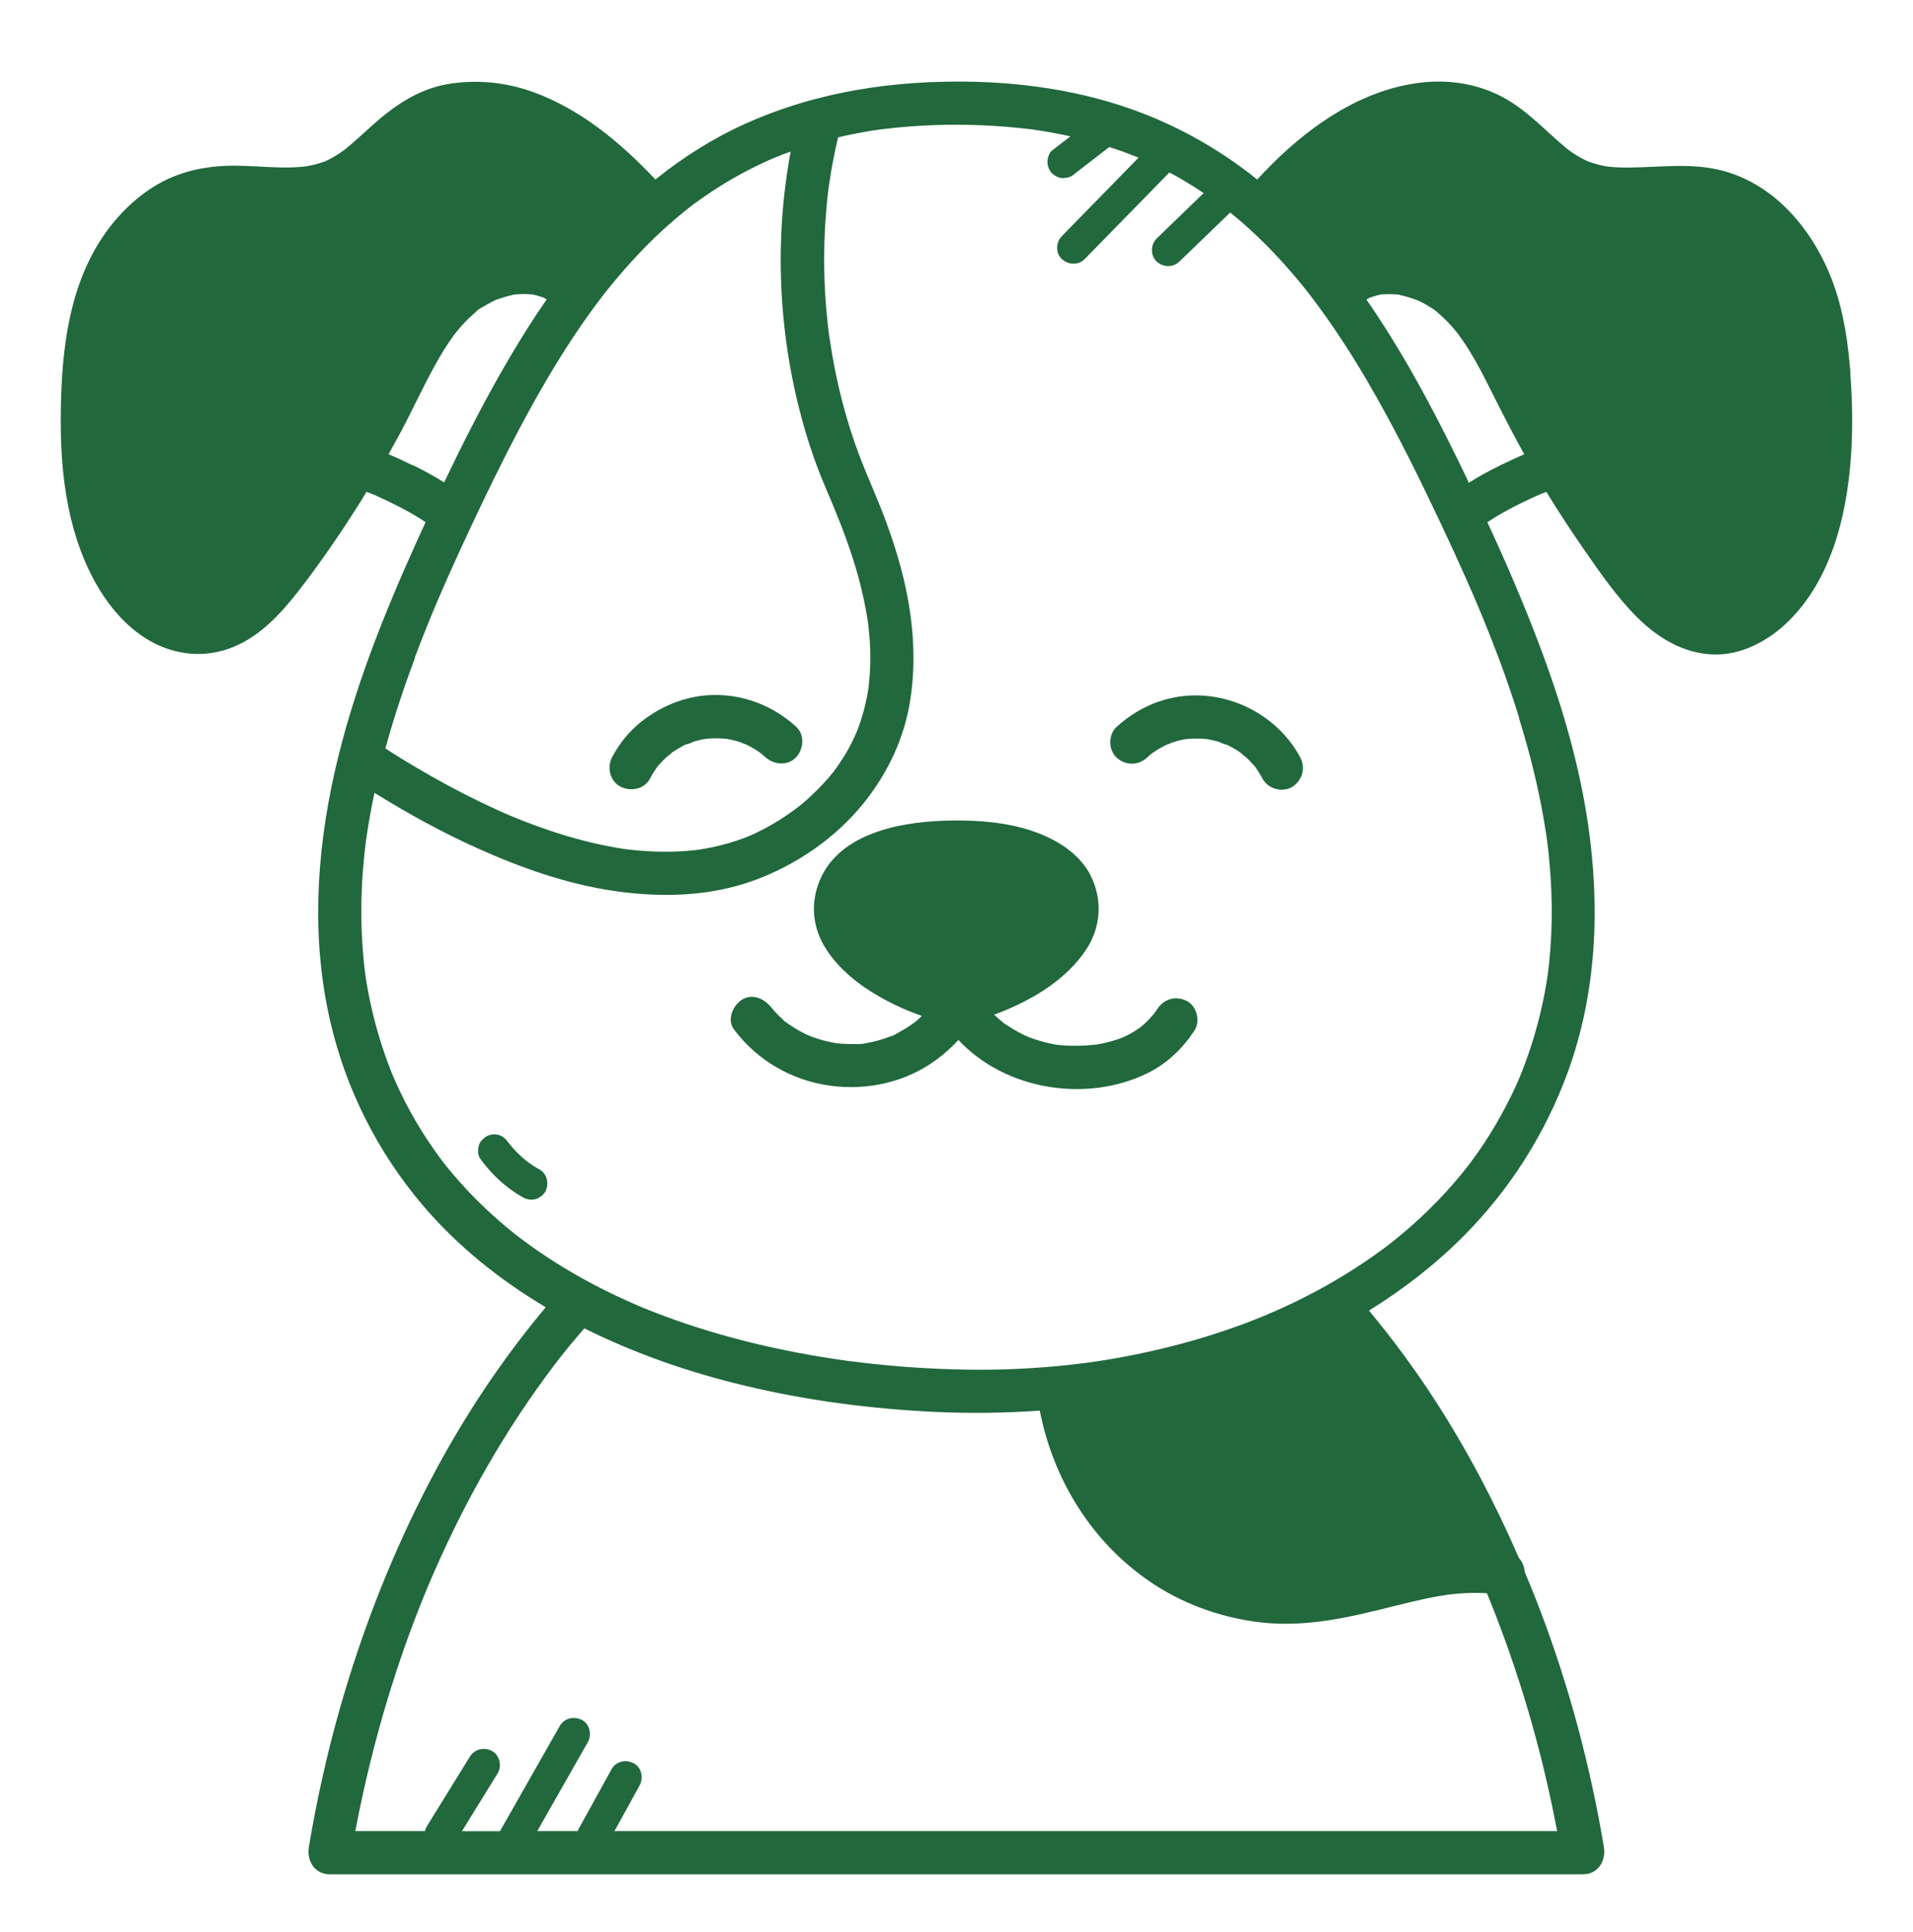 <?xml version="1.0" encoding="UTF-8"?>
<svg xmlns="http://www.w3.org/2000/svg" id="Layer_1" data-name="Layer 1" viewBox="0 0 231.45 233.7">
  <defs>
    <style>
      .cls-1 {
        fill: #21683d;
      }
    </style>
  </defs>
  <path class="cls-1" d="m34.97,64.26c-.48.69-.97,1.37-1.47,2.05-.26.36-.52.71-.79,1.06-.12.16-.24.32-.36.48-.08.11-.54.83-.2.27-.34.57-.87,1.08-1.3,1.57-.54.61-1.1,1.21-1.7,1.76-.25.23-.5.45-.76.66-.1.09-.54.54-.1.08-.13.13-.33.24-.48.34-.27.18-.54.36-.83.52-.17.1-.34.19-.51.27-.05.02-.13.07-.21.12-.27.12-.59.2-.86.28-.15.04-.31.08-.47.12-.04,0-.09.02-.13.03-.25-.04-.68.06-.91.06-.19,0-.39-.02-.58-.02-.03,0-.04,0-.06,0,0,0,0,0,0,0-.37-.08-.74-.16-1.11-.27-.12-.04-.24-.08-.36-.12-.06-.02-.12-.04-.18-.07-.27-.11-.24-.09.09.04-.26-.03-.62-.31-.86-.44-.37-.21-.71-.46-1.07-.69,0,0-.01,0-.02-.01-.15-.13-.31-.25-.45-.39-.25-.22-.49-.45-.73-.69-.26-.26-.51-.54-.75-.82-.11-.13-.21-.26-.32-.39-.01-.02-.02-.02-.03-.04-.06-.08-.12-.16-.17-.24-.89-1.23-1.59-2.58-2.22-3.96-.05-.11-.13-.3-.14-.34-.05-.14-.11-.27-.16-.41-.14-.38-.28-.76-.41-1.15-.27-.81-.5-1.63-.7-2.45-.19-.79-.36-1.6-.5-2.4-.06-.37-.12-.74-.18-1.11,0-.03,0-.06-.01-.09,0-.03,0-.06-.01-.11-.03-.22-.05-.45-.08-.67-.37-3.38-.37-6.8-.2-10.19.04-.79.09-1.58.16-2.37.04-.47.09-.95.14-1.42.02-.16.04-.31.05-.47.01-.1.02-.2.04-.3,0-.04.01-.1.03-.18.27-1.71.6-3.4,1.1-5.06.24-.81.53-1.6.84-2.38.01-.03.03-.07.04-.08.09-.2.18-.41.28-.61.17-.36.35-.71.54-1.05.35-.64.73-1.26,1.15-1.85.11-.16.23-.32.35-.48,0,0,.02-.02.02-.04.23-.31.5-.61.76-.89.46-.51.95-1,1.47-1.45.22-.19.44-.4.68-.57.07-.05.14-.09.16-.11.21-.15.43-.29.64-.43.54-.35,1.11-.66,1.69-.93.03-.01.08-.04.13-.07-.02.01-.02.02-.04.03.15-.1.38-.15.54-.2.37-.13.74-.24,1.11-.34.35-.09.7-.15,1.05-.22.05,0,.08-.02.11-.02.03,0,.06,0,.09,0,.19-.02.38-.04.57-.05.88-.07,1.76-.08,2.64-.06,1.69.04,3.39.18,5.08.2,3.61.05,7.13-.64,10.1-2.78,1.32-.95,2.54-2.03,3.74-3.13.52-.48,1.04-.95,1.58-1.41.25-.22.51-.47.79-.66.03-.02.07-.04.09-.06.19-.14.38-.27.57-.4.62-.42,1.27-.78,1.95-1.1.19-.07.37-.14.56-.21.4-.13.8-.25,1.21-.35.36-.09.73-.15,1.1-.21.02,0,.04,0,.07,0,.21-.01.42-.04.63-.05.78-.05,1.56-.03,2.33.03.21.02.44.02.64.07-.65-.15.04,0,.15.03.35.06.71.13,1.06.21.84.19,1.67.44,2.49.73.14.05.27.1.4.15.05.02.25.1.35.15.27.12.54.24.8.37.78.39,1.54.82,2.28,1.27.63.38,1.24.78,1.85,1.19.31.21.61.43.91.65.13.09.25.19.37.28.07.05.14.11.21.16,1.15.92,2.24,1.9,3.28,2.93.6.59,1.18,1.19,1.76,1.8-.42.4-.83.81-1.24,1.23-1.74,1.79-3.38,3.68-4.92,5.64-1.93-1.28-4.33-1.84-6.63-1.66-3.3.26-6.28,1.59-8.8,3.72-2.5,2.11-4.35,4.95-5.9,7.8-1.56,2.89-2.94,5.88-4.51,8.77-1.68,3.1-3.49,6.14-5.4,9.1-.98,1.51-1.99,3.01-3.03,4.48Z"></path>
  <path class="cls-1" d="m162.69,163.12c.32.39.63.79.95,1.19.06.08.33.42.33.43.16.21.32.42.48.63,1.34,1.77,2.62,3.58,3.85,5.43,2.51,3.76,4.79,7.67,6.87,11.69.85,1.65,1.66,3.33,2.45,5.01-3.19.11-6.35.74-9.49,1.51-2.24.55-4.47,1.15-6.73,1.6-.57.11-1.14.22-1.72.31-.11.02-.42.06-.51.08-.25.03-.5.06-.75.09-1.09.11-2.19.16-3.29.13-.5-.01-1-.04-1.49-.08-.28-.02-.56-.05-.84-.08-.09-.01-.37-.05-.38-.05-1.06-.16-2.11-.39-3.14-.68-1-.28-1.97-.64-2.95-1.01,0,0,0,0-.01,0-.08-.04-.17-.07-.25-.11-.26-.12-.52-.24-.78-.36-.49-.24-.96-.49-1.44-.75-.95-.53-1.86-1.11-2.74-1.75-.08-.06-.39-.29-.41-.3-.15-.12-.29-.23-.44-.35-.41-.34-.81-.69-1.19-1.05-.76-.7-1.47-1.45-2.15-2.23-.16-.18-.31-.37-.47-.56-.07-.08-.19-.24-.25-.32-.31-.4-.6-.81-.89-1.23-.65-.95-1.24-1.94-1.77-2.96-.28-.53-.54-1.06-.78-1.6-.06-.13-.23-.54-.23-.53-.08-.2-.16-.39-.23-.59-.42-1.12-.78-2.26-1.07-3.42-.09-.35-.16-.7-.23-1.05,1.84-.22,3.67-.49,5.49-.82,7.67-1.36,15.15-3.68,22.2-7.01.79-.37,1.57-.76,2.35-1.17.56.66,1.12,1.32,1.66,1.99Z"></path>
  <path class="cls-1" d="m223.89,45.27c-.27-3.67-.8-7.39-2.04-10.87-2.24-6.24-6.9-12.09-13.58-13.79-3.61-.92-7.28-.39-10.94-.35-.83.01-1.67,0-2.5-.08,0,0-.2-.02-.33-.04-.13-.02-.31-.05-.31-.05-.52-.09-1.03-.22-1.52-.38-.14-.05-.28-.1-.43-.15-.05-.02-.08-.03-.12-.04-.02,0-.03-.01-.05-.02-.33-.16-.65-.32-.97-.5-.31-.18-.62-.38-.92-.58-.16-.11-.32-.23-.48-.34-.02-.02-.04-.03-.06-.04-.01-.01-.03-.02-.04-.04-2.48-2.04-4.69-4.52-7.53-6.11-3.09-1.73-6.73-2.32-10.23-1.89-6.89.84-12.89,4.88-17.75,9.66-.68.67-1.33,1.35-1.98,2.05-4.97-3.98-10.57-7.04-16.65-8.99-7.42-2.39-15.38-3.12-23.14-2.77-4.68.21-9.31.86-13.8,2.06-.06.02-.13.03-.19.05-2.74.74-5.43,1.69-8.05,2.86-3.94,1.76-7.62,4.08-10.98,6.79-4.16-4.4-8.9-8.39-14.64-10.52-3.35-1.24-7-1.62-10.52-1.01-3.51.61-6.38,2.56-8.99,4.89-1.1.99-2.18,1.99-3.32,2.93-.02.01-.03.02-.04.04-.02.01-.03.02-.06.04-.16.11-.32.23-.48.34-.27.19-.55.36-.83.53-.34.2-.69.38-1.05.55-.02.01-.04.02-.06.03-.03,0-.06.02-.11.03-.22.07-.43.15-.64.21-.43.13-.87.23-1.31.31-.06.01-.13.02-.19.03.06-.01-.38.05-.45.06-.91.08-1.82.1-2.72.08-1.77-.03-3.54-.19-5.31-.21-3.5-.04-6.91.64-9.92,2.5-2.83,1.76-5.17,4.28-6.88,7.13-3.76,6.27-4.41,13.98-4.43,21.13-.02,7.01.96,14.37,4.66,20.46,1.71,2.82,4.17,5.46,7.23,6.81,3.37,1.49,6.98,1.36,10.23-.41,3.01-1.64,5.25-4.34,7.29-7.02,2.17-2.86,4.22-5.82,6.15-8.85.49-.76.97-1.53,1.44-2.31.25.09.49.19.74.29.07.03.14.06.21.09.22.1.45.2.67.3.48.22.96.45,1.43.68,1.4.69,2.79,1.44,4.09,2.31-.28.61-.56,1.22-.84,1.84-4.18,9.2-7.99,18.67-10.2,28.56-2.2,9.84-2.78,20.08-.5,29.96,1.89,8.22,5.76,15.87,11.22,22.29,4.18,4.91,9.31,9.02,14.86,12.31-5.4,6.43-10.05,13.48-13.95,20.92-4.61,8.79-8.26,18.11-10.97,27.65-1.56,5.49-2.8,11.07-3.74,16.7-.28,1.65.68,3.31,2.52,3.31,19.98,0,39.97,0,59.95,0h58.95c10.91,0,21.83,0,32.74,0,1.84,0,2.8-1.66,2.52-3.31-1.63-9.72-4.17-19.29-7.67-28.51-.6-1.59-1.24-3.17-1.9-4.74-.05-.63-.3-1.26-.72-1.71-2.87-6.62-6.23-13.02-10.15-19.07-2.44-3.77-5.11-7.39-7.98-10.84,4.16-2.57,8.05-5.59,11.5-9.06,5.57-5.62,9.85-12.37,12.56-19.8,3.51-9.64,3.92-20,2.43-30.07-1.48-10.03-4.89-19.64-8.84-28.94-1.06-2.51-2.18-5-3.33-7.48,1.3-.87,2.69-1.62,4.09-2.31.45-.22.9-.44,1.36-.65.22-.1.45-.2.67-.3.08-.04.17-.07.25-.11.26-.1.51-.2.77-.3,1.44,2.35,2.94,4.65,4.51,6.91,2,2.88,4.04,5.86,6.54,8.33,2.46,2.42,5.49,4.26,9,4.42,3.51.17,6.83-1.64,9.27-4.04,5.07-5,6.94-12.47,7.49-19.34.28-3.49.23-7.01-.03-10.5Zm-173.99,11c-.95-.47-1.91-.92-2.89-1.33.5-.89.99-1.79,1.48-2.69,1.57-2.95,2.94-6.01,4.61-8.91.37-.64.75-1.26,1.16-1.87.23-.35.48-.68.72-1.02.02-.03.04-.05.05-.07.01-.02.03-.03.05-.06.13-.16.26-.32.39-.48.49-.58,1.01-1.13,1.57-1.64.15-.14.31-.28.47-.41.05-.04.11-.09.16-.13.23-.19.22-.18-.05.03.05-.2.77-.54.93-.64.29-.18.59-.35.9-.51.14-.07.28-.13.42-.21.02-.01.04-.02.06-.03,0,0,0,0,0,0,.7-.26,1.39-.48,2.12-.63.05,0,.13-.03.22-.06.03,0,.07,0,.16,0,.36-.02.71-.05,1.07-.05.05,0,.65.04.82.05.01,0,.02,0,.04,0,.22.04.45.09.67.15.06.02.4.13.62.2-.08-.04-.12-.06.03,0,.09.03.16.06.16.06,0,0-.04,0-.09-.02.03.01.05.02.08.04.11.05.21.12.31.18-1.57,2.26-3.04,4.58-4.43,6.94-2.9,4.92-5.51,10.02-7.97,15.19-1.23-.78-2.52-1.47-3.82-2.11Zm.26,23.33c1.74-4.64,3.44-8.57,5.52-13.1,1.78-3.86,3.61-7.71,5.53-11.5,3.18-6.26,6.66-12.42,10.84-18.08.25-.33.5-.66.75-.99.03-.04.07-.09.1-.13.12-.15.24-.31.36-.46.51-.64,1.02-1.27,1.55-1.89,1.04-1.22,2.12-2.41,3.24-3.56,1.11-1.13,2.26-2.21,3.46-3.24.6-.51,1.2-1.01,1.82-1.5.02-.01.03-.02.04-.03.02-.02.05-.03.08-.06.14-.11.29-.22.43-.33.31-.23.63-.46.95-.69,2.59-1.83,5.37-3.41,8.27-4.7.17-.08.34-.15.51-.22.05-.02.11-.04.16-.07.38-.15.76-.31,1.14-.45.25-.09.5-.17.75-.26-1.99,10.66-1.49,21.83,1.34,32.27.69,2.56,1.53,5.08,2.54,7.54.26.65.54,1.29.81,1.93.08.2.17.39.25.59.07.17.14.35.22.52,1.18,2.84,2.25,5.73,3.06,8.7.46,1.71.84,3.45,1.11,5.2.01.08.02.16.03.24.02.2.05.4.07.6.05.47.09.94.13,1.41.07.95.09,1.91.07,2.87-.02.94-.09,1.88-.19,2.82,0-.05.02-.11.03-.18-.01.08-.02.17-.04.25,0,0,0,0,0,.01,0,.07-.02.15-.03.19-.03.19-.06.37-.09.56-.09.51-.2,1.02-.32,1.52-.23.95-.52,1.89-.86,2.8-.09.24-.2.47-.28.71.25-.78-.02.02-.11.22-.22.47-.46.94-.71,1.4-.52.95-1.12,1.85-1.76,2.73-.03.04-.05.07-.06.09-.04.04-.08.08-.1.11-.16.2-.33.4-.49.59-.4.47-.82.92-1.26,1.36-.85.85-1.75,1.72-2.73,2.42.56-.4-.28.2-.42.31-.27.2-.55.39-.83.58-.57.39-1.15.75-1.75,1.09-.59.34-1.18.65-1.79.94-.24.11-.49.22-.73.33-.02,0-.03.01-.04.02-.02,0-.04.02-.07.03-.19.07-.37.15-.55.22-1.23.46-2.49.83-3.77,1.11-.58.12-1.15.23-1.74.32-.02,0-.26.03-.35.05-.06,0-.11.01-.12.01-.36.04-.72.07-1.08.1-1.29.1-2.58.12-3.88.07-.67-.03-1.34-.07-2.01-.13-.3-.03-.61-.06-.91-.09-.17-.02-.34-.04-.51-.06,0,0-.02,0-.02,0-.03,0-.06,0-.09-.01-1.37-.21-2.73-.47-4.07-.79-2.7-.64-5.35-1.5-7.94-2.5-.65-.25-1.3-.51-1.94-.78-.02,0-.04-.02-.05-.02-.2-.09-.4-.17-.6-.26-.33-.15-.67-.3-1-.45-1.33-.61-2.65-1.25-3.95-1.91-2.55-1.31-5.05-2.73-7.5-4.23-.66-.4-1.3-.82-1.95-1.24,1.01-3.7,2.22-7.34,3.57-10.93Zm116.28,115.21c2.57-.63,5.12-1.33,7.73-1.78.34-.06.68-.11,1.02-.16,0,0,0,0,0,0,.18-.02.36-.05.55-.06.64-.07,1.29-.12,1.93-.14.64-.02,1.29-.02,1.93.01.1,0,.2.02.3.02.07.16.13.32.2.48.24.59.48,1.18.71,1.78,1.74,4.46,3.26,9,4.56,13.61,1.2,4.25,2.2,8.56,3.02,12.9-18.58,0-37.16,0-55.74,0h-58.31c1.01-1.84,2.03-3.68,3.04-5.52.5-.9.25-2.18-.7-2.68-.92-.49-2.15-.26-2.68.7-1.33,2.4-2.65,4.81-3.98,7.21-.05.09-.09.19-.12.29h-4.9c2.04-3.59,4.08-7.18,6.12-10.76.51-.89.24-2.18-.7-2.68-.93-.49-2.14-.25-2.68.7-2.4,4.23-4.81,8.45-7.21,12.68-.01.02-.02.04-.03.07-1.54,0-3.07,0-4.61,0,1.44-2.34,2.89-4.68,4.33-7.02.54-.87.22-2.2-.7-2.68-.96-.51-2.11-.23-2.68.7-1.74,2.82-3.48,5.63-5.22,8.45-.1.17-.17.35-.21.54h-8.42c1.64-8.65,3.99-17.16,7.11-25.4.42-1.11.86-2.22,1.31-3.32.11-.27.22-.55.34-.82.03-.07.18-.42.22-.52.23-.55.47-1.1.71-1.64.96-2.17,1.98-4.32,3.05-6.44,2.1-4.14,4.41-8.16,6.96-12.04,1.37-2.08,2.81-4.12,4.31-6.1.09-.12.19-.25.28-.37,0-.01.01-.02.02-.03t0,0c.19-.25.38-.49.58-.74.39-.49.77-.97,1.17-1.45.54-.66,1.1-1.29,1.65-1.94,6.16,3.07,12.72,5.34,19.4,6.93,7.56,1.81,15.33,2.82,23.09,3.18,4.21.19,8.41.14,12.61-.16,1.63,8.3,6.22,15.82,13.29,20.66,3.84,2.63,8.31,4.27,12.92,4.89,4.89.66,9.68-.19,14.43-1.36Zm17.33-107.99c1.44,4.63,2.6,9.36,3.31,14.16.04.24.07.48.1.71,0,.07.03.21.03.24.02.14.03.27.05.41.07.6.14,1.19.19,1.79.11,1.19.19,2.38.24,3.58.1,2.39.06,4.78-.12,7.16-.19,2.43-.44,4.2-.99,6.72-.53,2.41-1.23,4.78-2.09,7.09-.18.49-.37.97-.57,1.46-.03.07-.06.13-.08.2-.1.22-.19.45-.29.67-.38.85-.78,1.69-1.21,2.51-.84,1.63-1.76,3.21-2.77,4.74-.5.76-1.02,1.5-1.56,2.22-.14.2-.29.39-.44.58,0,0,0,0,0,0-.03.04-.07.08-.1.13-.3.38-.6.76-.91,1.13-1.15,1.38-2.37,2.7-3.65,3.95-1.28,1.26-2.62,2.45-4.01,3.58-.16.13-.32.26-.49.39-.04.03-.17.13-.26.21-.07.05-.31.23-.36.27-.22.17-.44.33-.67.5-.73.53-1.47,1.05-2.22,1.55-3.03,2.03-6.23,3.8-9.54,5.32-.39.18-.77.35-1.16.52-.19.09-.39.17-.58.25-.03.01-.09.04-.15.07-.08.03-.18.07-.2.09-.85.35-1.72.69-2.58,1.02-1.74.65-3.51,1.24-5.29,1.78-3.59,1.08-7.25,1.92-10.94,2.55-.93.16-1.85.3-2.78.43-.08.01-.16.02-.23.03-.19.02-.38.05-.58.07-.5.06-1,.12-1.51.18-1.86.2-3.73.35-5.6.45-3.69.2-7.39.17-11.08-.02-1.84-.09-3.68-.22-5.52-.4-.92-.09-1.85-.18-2.77-.29-.46-.05-.92-.11-1.39-.17-.21-.03-.43-.06-.64-.08.54.07-.06,0-.26-.04-7.37-1.04-14.67-2.74-21.65-5.33-.86-.32-1.72-.65-2.57-1-.17-.07-.33-.14-.5-.21-.04-.02-.22-.09-.33-.14-.42-.18-.84-.37-1.25-.55-1.65-.75-3.28-1.55-4.87-2.42-1.58-.86-3.12-1.78-4.62-2.76-.75-.49-1.48-.99-2.2-1.51-.36-.26-.72-.52-1.07-.79-.11-.08-.22-.17-.33-.25.07.05-.23-.18-.35-.27-2.8-2.22-5.38-4.7-7.68-7.43-.26-.31-.52-.63-.78-.95-.13-.16-.25-.32-.38-.48.35.45-.11-.15-.21-.29-.53-.72-1.05-1.45-1.54-2.19-1-1.51-1.92-3.07-2.75-4.69-.42-.82-.82-1.65-1.19-2.5-.09-.2-.17-.39-.26-.59.18.42,0,.01-.07-.17-.22-.54-.43-1.08-.63-1.62-.85-2.31-1.53-4.68-2.05-7.09-.54-2.53-.77-4.23-.95-6.72-.17-2.38-.2-4.77-.09-7.16.05-1.19.14-2.39.26-3.58.05-.55.11-1.1.18-1.65,0-.07.05-.42.06-.49.05-.34.09-.67.15-1.01.24-1.61.54-3.21.88-4.8,4.01,2.49,8.16,4.78,12.47,6.71,5.32,2.39,10.87,4.35,16.66,5.18,5.64.8,11.48.66,16.88-1.33,5.08-1.87,9.82-5.13,13.22-9.37,2.86-3.57,4.84-7.74,5.57-12.27.67-4.18.48-8.34-.29-12.5-.63-3.39-1.65-6.69-2.88-9.91-.55-1.44-1.15-2.86-1.74-4.27-.11-.26-.22-.52-.33-.78-.02-.05-.04-.1-.06-.15,0,0,0,0,0,0-.31-.75-.61-1.51-.9-2.27-1.07-2.87-1.93-5.82-2.59-8.82-.33-1.49-.61-2.99-.84-4.51-.03-.19-.06-.38-.09-.57,0,0-.02-.13-.04-.26-.01-.11-.06-.42-.06-.42-.02-.15-.04-.3-.06-.46-.1-.84-.19-1.68-.26-2.52-.26-3.06-.32-6.13-.18-9.2.07-1.53.19-3.05.36-4.57.04-.38.09-.76.14-1.13,0,0,0,0,0,0,.03-.22.06-.44.1-.66.11-.75.24-1.5.38-2.24.18-.99.4-1.98.63-2.96.29-.07.59-.14.88-.2.87-.19,1.75-.36,2.63-.51.45-.08.9-.15,1.35-.21.06,0,.32-.05.43-.06.02,0,.03,0,.04,0,.14-.02.29-.04.43-.05,1.96-.24,3.93-.38,5.9-.45,3.94-.14,7.89.04,11.8.52.06,0,.12.02.18.03.21.03.42.06.63.09.48.07.97.16,1.45.24.8.14,1.59.31,2.39.48-.74.57-1.47,1.14-2.21,1.7-.37.28-.57.95-.57,1.39,0,.48.21,1.06.57,1.39.37.34.86.6,1.39.57.17-.02.35-.05.52-.07.33-.09.62-.26.87-.5,1.38-1.06,2.76-2.13,4.13-3.19.16.05.31.1.47.15.79.26,1.57.54,2.34.85.18.07.35.14.53.21.03.01.12.05.2.08,0,0,0,0,0,0-.01,0-.01,0,0,0-3.09,3.16-6.18,6.33-9.28,9.49-.72.73-.79,2.05,0,2.77.78.71,2.01.78,2.77,0,3.41-3.49,6.82-6.98,10.24-10.47.53.28,1.07.57,1.59.88.87.51,1.72,1.05,2.56,1.61-1.9,1.83-3.79,3.66-5.69,5.5-.74.71-.77,2.07,0,2.77.79.73,1.98.76,2.77,0,2.04-1.97,4.09-3.95,6.13-5.92.5.41,1,.82,1.48,1.24,2.4,2.1,4.62,4.41,6.66,6.86.52.63,1.04,1.26,1.54,1.91.02.03.04.05.06.08.11.15.23.3.34.45.27.36.54.72.8,1.08,1,1.36,1.95,2.76,2.87,4.17,1.92,2.95,3.69,6,5.37,9.1,1.72,3.19,3.35,6.43,4.91,9.69,4.24,8.83,8.02,17.16,10.93,26.53Zm-2.22-30.55c-1.31.64-2.61,1.33-3.84,2.12-.12-.25-.24-.5-.35-.75-3.21-6.67-6.63-13.27-10.72-19.46-.43-.65-.87-1.3-1.32-1.94.1-.06.21-.12.31-.18.04-.02.06-.03.08-.04-.05.02-.09.03-.09.02,0,0,.07-.03.18-.07.1-.05.08-.04.02,0,.27-.09.71-.22.76-.24.17-.04.33-.08.5-.11,0,0,.01,0,.02,0,.15,0,.8-.05.84-.05.36,0,.71.03,1.07.05.08,0,.12,0,.14,0,.15.03.32.09.41.11.66.14,1.3.35,1.94.59.02.01.04.02.07.03.11.06.23.11.34.16.39.2.77.41,1.14.65.24.15.52.32.74.51.06.05.11.1.14.13.16.13.31.27.47.41.58.53,1.13,1.11,1.64,1.72.11.13.22.27.33.4.02.02.03.04.04.05.02.02.03.05.05.08.22.31.45.62.66.93.45.67.87,1.35,1.27,2.05.81,1.41,1.54,2.86,2.26,4.31,1.21,2.43,2.45,4.83,3.77,7.2-.98.41-1.94.87-2.89,1.33Z"></path>
  <path class="cls-1" d="m218.55,57.23c-.02.19-.04.37-.07.56,0,.04,0,.07-.01.1,0,.03,0,.06-.02.1-.06.37-.11.74-.18,1.11-.15.88-.34,1.75-.55,2.62-.18.72-.38,1.43-.62,2.13-.14.42-.29.84-.44,1.25-.05.14-.11.28-.16.41-.03.07-.06.14-.09.22-.01.02-.03.08-.08.18-.67,1.42-1.41,2.77-2.32,4.06-.02.02-.03.04-.04.05-.01.02-.03.03-.05.06-.09.1-.17.21-.26.31-.26.31-.53.61-.82.89-.23.24-.48.47-.73.69-.15.13-.3.26-.46.39,0,0-.02.01-.02.02-.02.01-.05.03-.08.05-.33.22-.65.44-.99.63-.24.14-.59.41-.86.44.09-.04.18-.07.27-.11-.12.05-.24.09-.36.14-.12.04-.24.08-.36.12-.37.12-.75.2-1.14.27-.01,0-.02,0-.04,0-.19,0-.39.02-.58.02-.24,0-.55.01-.81-.03-.09-.03-.18-.05-.23-.06-.13-.03-.25-.06-.37-.09-.19-.05-.37-.1-.55-.17-.12-.04-.24-.08-.36-.13-.27-.11-.24-.09.09.04-.27-.03-.63-.31-.86-.44-.28-.16-.56-.33-.83-.52-.15-.1-.35-.21-.48-.34.44.46,0,0-.1-.08-.31-.26-.61-.53-.9-.8-.52-.49-1.01-1.01-1.48-1.55-.25-.28-.49-.57-.73-.86-.11-.13-.22-.26-.32-.4-.04-.05-.16-.2-.24-.3-1.03-1.32-2-2.69-2.96-4.06-2.07-2.95-4.03-5.99-5.87-9.09-1.78-3-3.43-6.08-4.99-9.2-1.37-2.76-2.72-5.57-4.56-8.05-2.1-2.83-4.61-5.13-7.9-6.47-2.67-1.08-5.95-1.42-8.69-.39-.77.29-1.5.65-2.17,1.09-1.91-2.42-3.96-4.73-6.17-6.87,1.64-1.73,3.34-3.38,5.2-4.87,0,0,0,0,.01-.01.13-.11.28-.21.41-.31.27-.2.55-.4.83-.59.69-.48,1.4-.93,2.12-1.36.69-.41,1.38-.81,2.1-1.16.26-.13.53-.25.8-.37.1-.04.3-.13.35-.15.2-.08.4-.15.61-.23.75-.26,1.51-.49,2.28-.66.35-.08.7-.15,1.06-.21.11-.02.81-.18.15-.03.2-.05.43-.05.64-.07.78-.06,1.56-.08,2.33-.03.21.01.42.03.63.05.03,0,.05,0,.08,0,.44.05.87.15,1.3.26.34.09.68.18,1.01.3.17.06.33.13.49.18.02,0,.03,0,.04.01,0,0,.01,0,.02,0,.74.36,1.45.75,2.13,1.22.14.1.99.67.43.31.28.18.53.43.78.64.61.52,1.21,1.07,1.81,1.62,2.45,2.23,5.01,4.38,8.29,5.22,3.53.91,7.13.4,10.71.34.77-.01,1.53,0,2.3.05.23.02.45.04.68.06.03,0,.06,0,.08,0,.03,0,.07.02.13.03.42.08.83.16,1.24.27.31.08.62.18.93.29.16.06.4.11.54.2-.02-.01-.02-.02-.04-.03.05.03.09.05.12.07.64.3,1.26.65,1.86,1.04.16.11.32.22.48.33,0,0,.05.04.11.08.06.05.27.21.29.22.15.12.3.25.45.38.54.48,1.05.99,1.53,1.53.23.26.47.52.68.8.01.02.02.03.04.06.12.16.23.32.35.48.43.62.83,1.27,1.2,1.94.17.32.34.64.49.97.08.17.16.33.23.5.02.05.07.15.1.23.34.84.64,1.69.89,2.56.47,1.61.8,3.26,1.05,4.92.02.12.05.36.05.4.02.16.04.31.05.47.05.43.09.87.13,1.3.08.91.14,1.81.18,2.72.08,1.66.11,3.33.09,5-.03,1.69-.12,3.38-.31,5.07Z"></path>
  <path class="cls-1" d="m143.61,121.08c-1.31-.69-2.77-.28-3.58.94-.14.21-.28.41-.43.62-.02.03-.06.07-.11.12-.29.34-.6.67-.93.98-.17.16-.35.31-.53.47-.01,0-.02.01-.03.02-.02.02-.05.03-.07.05-.36.26-.73.49-1.11.71-.21.12-.41.22-.63.33-.04.02-.19.09-.31.14-.12.05-.33.13-.38.15-.26.09-.51.18-.77.25-.41.12-.83.23-1.25.32-.21.05-.43.09-.64.12-.04,0-.12.03-.2.04-.04,0-.08,0-.15.01-.99.11-1.98.15-2.97.13-.51-.01-1.01-.05-1.52-.1-.02,0-.03,0-.05,0-.04,0-.09-.02-.16-.03-.27-.04-.53-.1-.79-.15-.49-.11-.98-.24-1.46-.39-.22-.07-.44-.15-.66-.22-.09-.03-.19-.07-.28-.1,0,0-.14-.05-.24-.1-.13-.06-.36-.16-.42-.19-.24-.11-.47-.23-.71-.36-.46-.25-.91-.52-1.35-.81-.19-.12-.43-.25-.59-.41.11.09.34.27.02.01-.1-.08-.2-.16-.3-.25-.25-.21-.49-.43-.73-.66,1.22-.44,2.42-.96,3.57-1.55,2.91-1.48,5.67-3.51,7.51-6.24,1.89-2.8,2.07-6.2.52-9.19-1.45-2.64-4.1-4.23-6.86-5.19-3.09-1.07-6.51-1.35-9.77-1.31-5.62.06-13.42,1.23-16,7.08-1.22,2.77-.99,5.79.63,8.36,1.57,2.51,4,4.43,6.55,5.88,1.61.92,3.33,1.7,5.1,2.31-.24.24-.49.48-.76.7-.06.05-.11.09-.14.11,0,0,0,0-.01,0-.18.13-.36.26-.55.39-.38.25-.76.49-1.16.7-.13.07-1.05.64-1.14.56,0,0,.6-.23.08-.03-.09.04-.18.07-.28.11-.25.09-.49.18-.74.26-.41.13-.82.24-1.24.34-.19.04-.39.08-.58.12-.13.02-.26.04-.39.07-.19.03-.18.04-.12.03-.38.07-.84.04-1.2.05-.48,0-.96,0-1.43-.04-.2-.02-.41-.04-.61-.06-.04,0-.05,0-.08,0-.06-.01-.12-.03-.14-.03-.5-.09-1-.2-1.49-.33-.42-.12-.84-.25-1.26-.4-.05-.02-.22-.08-.34-.13-.06-.03-.13-.06-.16-.07-.12-.06-.24-.11-.36-.17-.48-.23-.95-.49-1.4-.78-.2-.12-.39-.25-.58-.38-.11-.08-.21-.15-.32-.23-.28-.2-.09-.01.02.04-.15-.06-.48-.43-.55-.5-.19-.17-.38-.35-.56-.54-.16-.16-.31-.33-.46-.5-.1-.11-.66-.84-.26-.29-.82-1.09-2.3-1.76-3.58-.94-1.08.7-1.82,2.41-.94,3.58,2.82,3.76,7.02,6.19,11.69,6.81,4.45.6,9.12-.43,12.76-3.12.98-.72,1.89-1.53,2.71-2.42,5.6,6.04,15.45,7.65,22.85,4.03,2.36-1.15,4.28-3,5.71-5.18.75-1.15.27-2.94-.94-3.58Z"></path>
  <path class="cls-1" d="m110.87,116.99c-.41-.2-.82-.4-1.22-.62-.77-.41-1.51-.86-2.23-1.36-.17-.12-.33-.24-.5-.36-.02-.02-.04-.03-.06-.04,0,0-.02-.01-.03-.02-.32-.27-.65-.54-.95-.83-.28-.26-.54-.53-.8-.82-.09-.1-.17-.2-.26-.3-.04-.07-.12-.15-.16-.21-.2-.28-.38-.58-.55-.89-.06-.1-.11-.21-.16-.32-.03-.08-.06-.16-.09-.24-.08-.25-.13-.49-.18-.74,0-.02,0-.04,0-.05,0-.18-.01-.37,0-.56,0-.04.01-.09.02-.15.02-.09.04-.19.06-.28.05-.18.11-.36.17-.54.03-.06.05-.11.06-.13.14-.28.31-.54.48-.8.14-.15.28-.31.43-.46.12-.11.24-.22.36-.33.33-.12.7-.48,1.01-.66.07-.04.86-.42,1-.5.01,0,.02,0,.04-.01.25-.09.5-.18.75-.27.87-.28,1.75-.5,2.65-.66.23-.04.46-.08.69-.12.02,0,.04,0,.08-.02.04,0,.08,0,.14-.02.52-.06,1.05-.11,1.58-.15,2.11-.15,4.25-.12,6.35.11.1.01.21.02.31.04,0,0,.01,0,.02,0,.26.04.53.08.79.13.51.09,1.01.2,1.51.32.5.13,1,.27,1.49.44.21.07.41.15.61.23.01,0,.02.01.04.02,0,0,0,0,0,0,0,0,0,0,0,0,.14.05.14.06.1.05l.05.02c.39.18.77.39,1.14.62.16.1.3.2.46.3.04.03.09.06.12.09.3.26.54.55.82.83.02.03.05.06.07.09.12.18.23.36.33.54.05.09.1.28.17.38.09.28.13.57.2.85,0,0,0,0,0,0,0,.14,0,.28,0,.42,0,.09-.02.19-.02.29,0,.02,0,.03,0,.05-.06.29-.15.56-.24.84-.06.13-.13.26-.2.39-.14.26-.3.51-.47.76-.02.03-.04.05-.05.08-.11.11-.2.26-.3.37-.45.52-.94.99-1.46,1.44-.15.13-.31.25-.46.38,0,0,0,0,0,0,0,0-.02,0-.02.01-.31.23-.62.45-.94.66-.66.43-1.33.83-2.03,1.19-.32.17-.65.33-.98.49-.17.08-.33.16-.5.23-.07.03-.14.06-.2.09-1.35.54-2.73.99-4.15,1.32-1.41-.32-2.79-.76-4.13-1.31-.03-.01-.08-.03-.14-.06-.2-.09-.39-.18-.58-.27Z"></path>
  <path class="cls-1" d="m140.27,84.82c-1.94.68-3.66,1.71-5.18,3.1-1.01.92-1.01,2.77,0,3.7,1.08,1,2.62.99,3.7,0,.17-.16.35-.3.52-.45.05-.04.11-.08.16-.12.37-.26.75-.5,1.15-.71.15-.08.29-.16.44-.23.05-.02.1-.05.15-.07.11.01.5-.19.6-.23.21-.07.41-.13.62-.19.37-.1.74-.17,1.11-.24,0,0,.01,0,.02,0,.03,0,.05,0,.08,0,.21-.02.43-.04.64-.04.37-.02.75-.01,1.12,0,.21.01.41.03.61.05.03,0,.07.01.12.02.42.07.84.17,1.25.29.29.08.74.36,1.03.36.05.02.09.04.14.07.19.09.38.19.57.3.33.18.65.38.96.6.05.03.09.06.13.1.05.1.42.35.49.41.29.26.56.53.82.82.02.02.14.15.25.27.02.02.05.06.09.12.07.09.13.18.2.28.26.38.5.78.72,1.19.65,1.21,2.42,1.68,3.58.94,1.23-.79,1.63-2.29.94-3.58-3.2-5.96-10.62-8.98-17.06-6.73Zm11.54,7.8c.1.11.19.22.18.23-.1-.13-.15-.2-.18-.23Z"></path>
  <path class="cls-1" d="m75.05,95.13c1.22.64,2.89.35,3.58-.94.22-.41.46-.81.72-1.19.06-.09.13-.19.2-.28.04-.06.07-.09.09-.12.11-.12.23-.24.25-.27.26-.29.53-.56.82-.82.07-.06.44-.31.49-.41.04-.03.09-.06.13-.1.31-.21.63-.41.96-.6.19-.1.38-.2.57-.3.05-.02.09-.04.14-.07.3,0,.74-.28,1.03-.36.41-.12.83-.22,1.25-.29.05,0,.09-.02.12-.02.2-.02.41-.04.61-.05.37-.02.75-.02,1.12,0,.21,0,.43.02.64.04.03,0,.06,0,.08,0,0,0,.01,0,.02,0,.37.07.74.14,1.11.24.21.06.42.12.62.19.1.03.49.24.6.23.05.02.1.05.15.07.15.07.3.15.44.23.4.21.78.45,1.15.71.06.04.11.08.16.12.17.15.35.3.52.45,1.01.92,2.71,1.07,3.7,0,.92-1,1.08-2.71,0-3.7-2.58-2.35-5.86-3.73-9.36-3.83-3.42-.1-6.68,1.11-9.35,3.21-1.45,1.14-2.65,2.63-3.53,4.26-.65,1.2-.34,2.9.94,3.58Zm4.58-2.51s-.08.11-.18.23c-.01-.02.08-.12.18-.23Z"></path>
  <path class="cls-1" d="m65.26,141.44c-.54-.3-1.06-.64-1.55-1.01-.78-.63-1.49-1.34-2.11-2.12-.04-.05-.07-.09-.11-.14-.31-.43-.65-.76-1.17-.9-.47-.13-1.09-.07-1.51.2-.42.27-.79.67-.9,1.17-.11.49-.11,1.09.2,1.51,1.38,1.91,3.11,3.53,5.18,4.68.45.25,1.01.34,1.51.2.45-.13.95-.48,1.17-.9.49-.92.25-2.15-.7-2.68Z"></path>
  <path class="cls-1" d="m213.3,39.84c-.34-.34-.9-.6-1.39-.57-.99.04-2.05.87-1.96,1.96.17,2.07.33,4.14.5,6.21.04.53.19,1,.57,1.39.34.34.9.6,1.39.57.99-.04,2.05-.87,1.96-1.96-.17-2.07-.33-4.14-.5-6.21-.04-.53-.19-1-.57-1.39Z"></path>
  <path class="cls-1" d="m34.19,54.45c-.94-.5-2.13-.24-2.68.7-.19.32-.4.63-.62.93-.49.6-1.03,1.15-1.63,1.64-.48.36-.99.68-1.52.96-.42.22-.78.72-.9,1.17-.13.47-.07,1.09.2,1.51.6.93,1.71,1.21,2.68.7,2.14-1.11,3.95-2.86,5.18-4.93.26-.44.33-1.02.2-1.51-.13-.45-.48-.95-.9-1.17Z"></path>
</svg>

